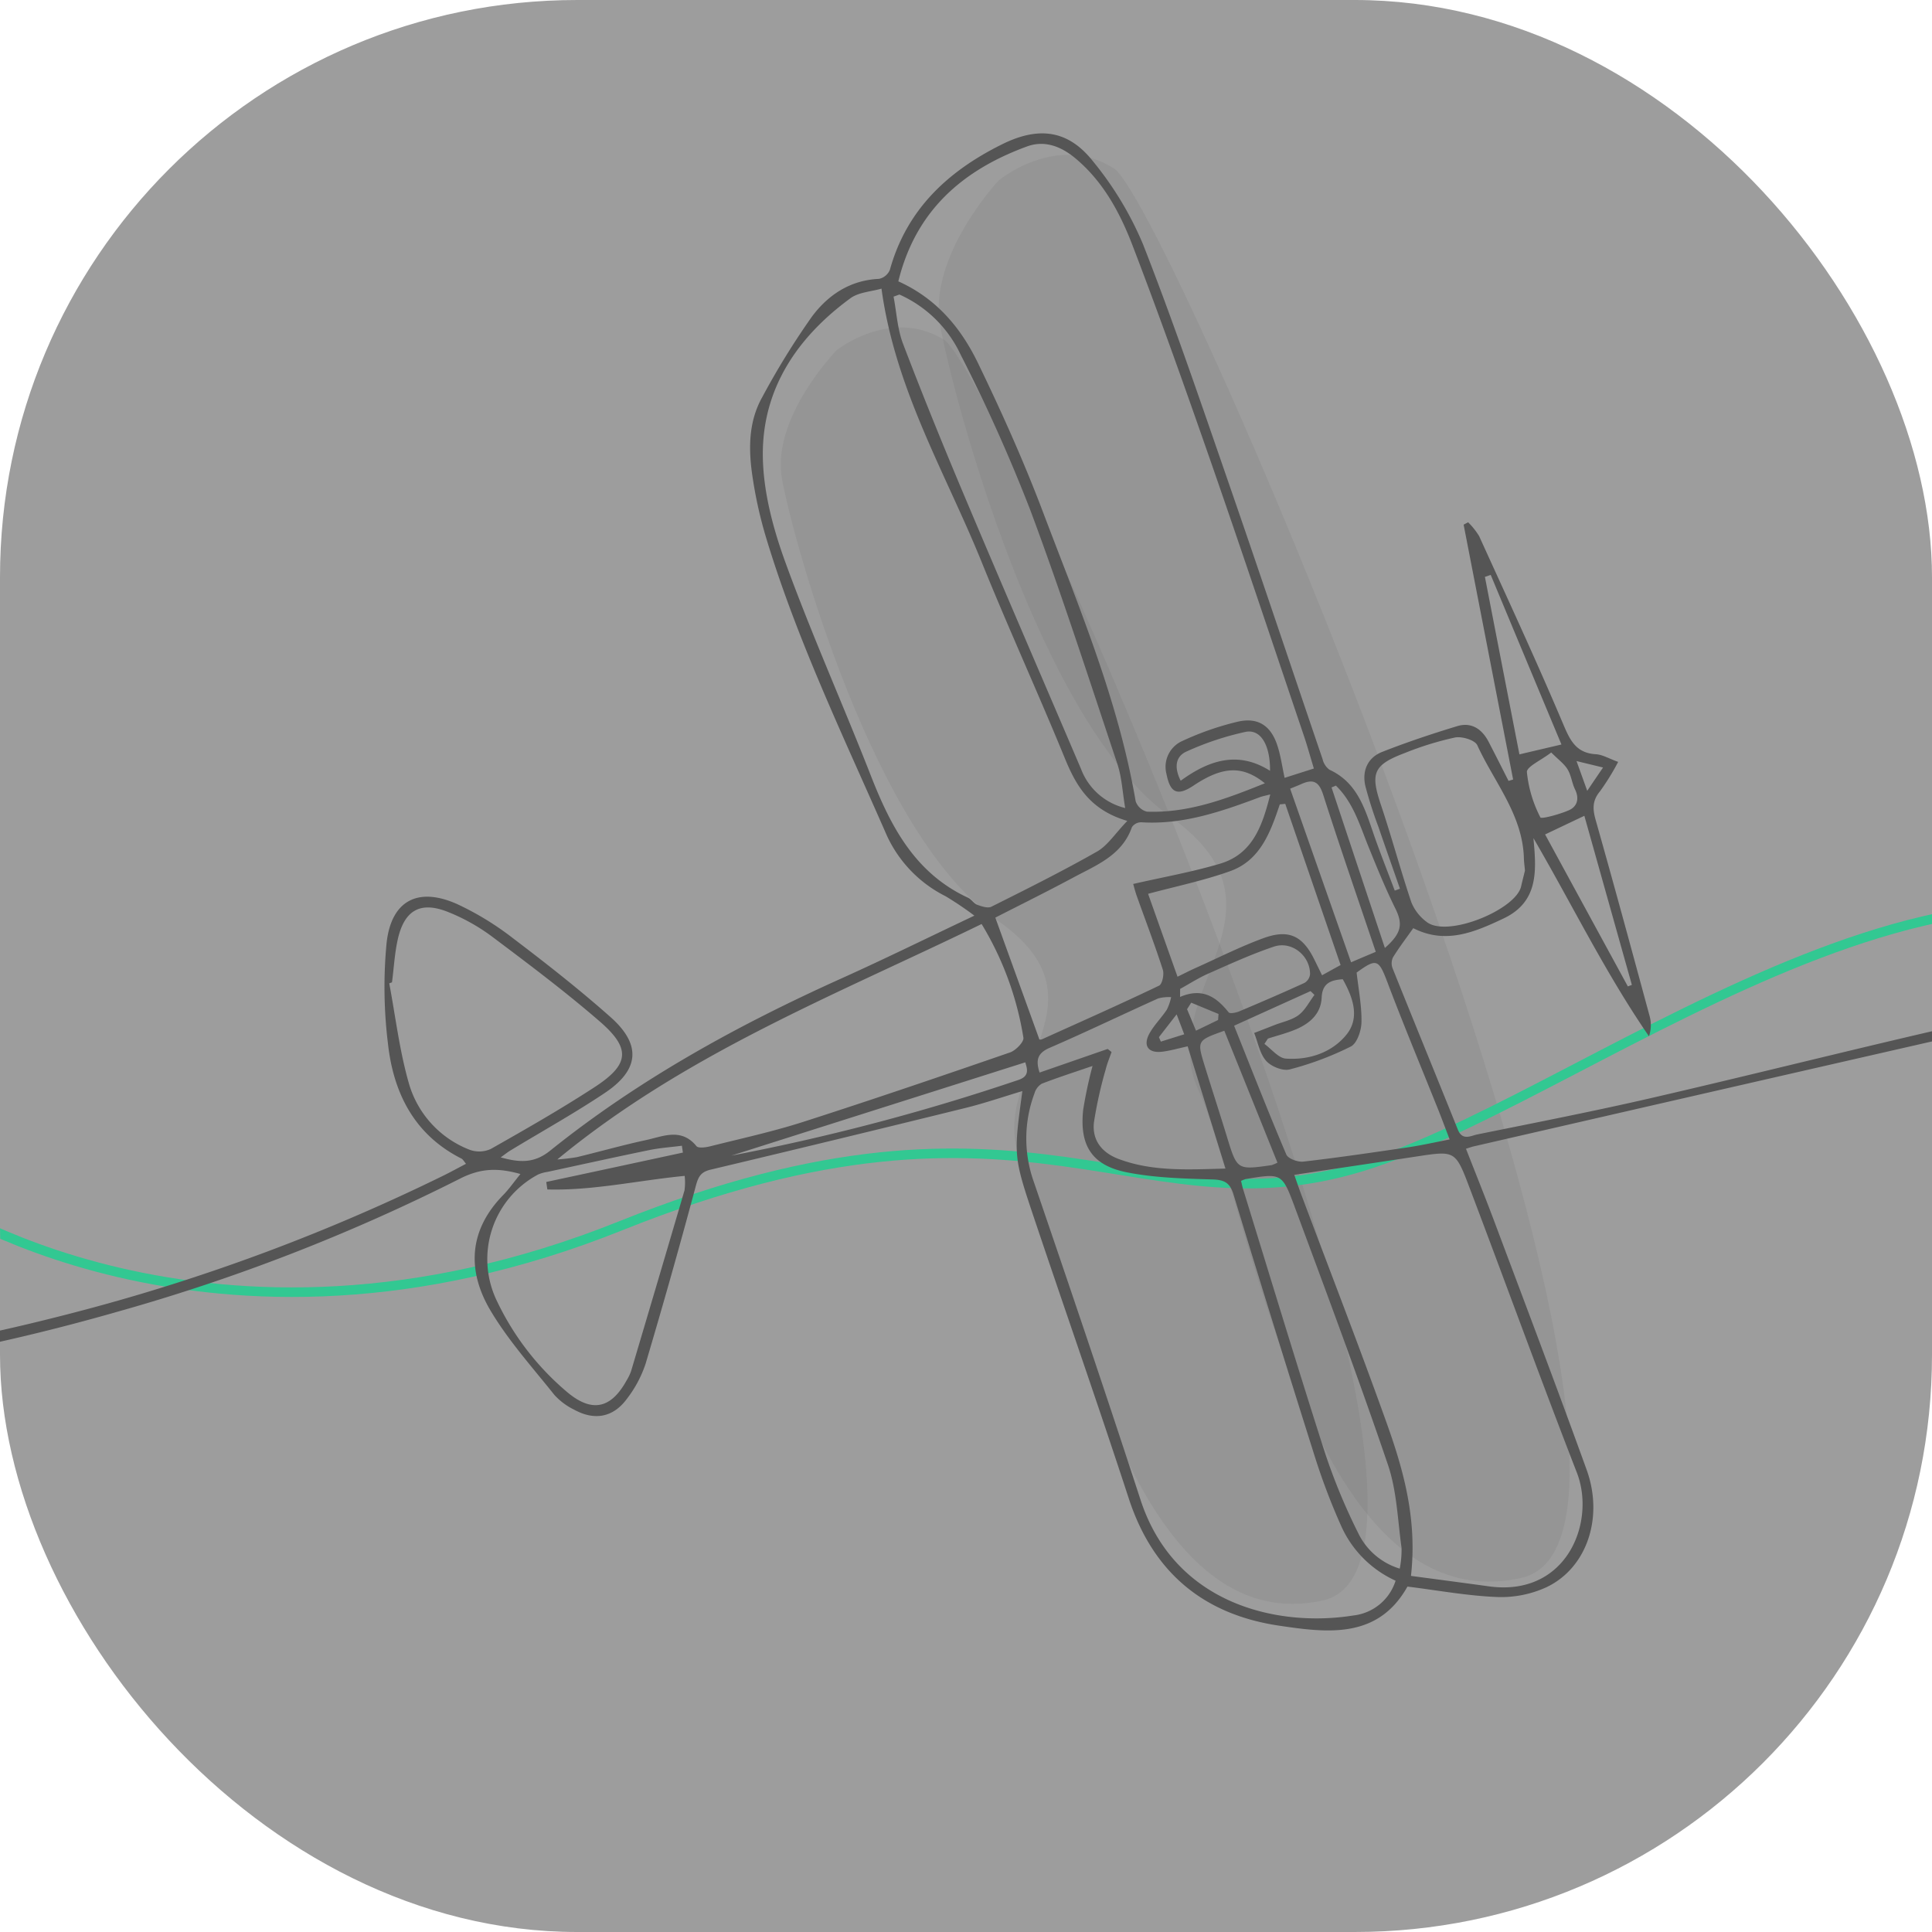 <svg xmlns="http://www.w3.org/2000/svg" xmlns:xlink="http://www.w3.org/1999/xlink" width="405" height="405" viewBox="0 0 405 405">
  <defs>
    <clipPath id="clip-path">
      <rect id="ricardo-gomez-angel-UD5drKd4H6w-unsplash" width="405" height="405" transform="translate(1252 4382)" fill="#191a1e"/>
    </clipPath>
    <clipPath id="clip-path-2">
      <rect id="ricardo-gomez-angel-UD5drKd4H6w-unsplash-2" data-name="ricardo-gomez-angel-UD5drKd4H6w-unsplash" width="405" height="405" rx="148" transform="translate(1252 4382)" fill="#fff"/>
    </clipPath>
    <clipPath id="clip-path-3">
      <rect id="ricardo-gomez-angel-UD5drKd4H6w-unsplash-3" data-name="ricardo-gomez-angel-UD5drKd4H6w-unsplash" width="405" height="405" transform="translate(1252 4382)" fill="#233b9b"/>
    </clipPath>
  </defs>
  <g id="Group_114" data-name="Group 114" transform="translate(-1252 -4762)">
    <rect id="ricardo-gomez-angel-UD5drKd4H6w-unsplash-4" data-name="ricardo-gomez-angel-UD5drKd4H6w-unsplash" width="405" height="405" rx="121" transform="translate(1252 4762)" fill="#1d1d1d" opacity="0.432"/>
    <path id="Path_190" data-name="Path 190" d="M3420.455,4382.272s-13.79,14.171-11.408,27.069,19.194,74.556,44.9,92.25-3.457,32.918,5.567,51.512,21.2,100.356,62.876,91.22-68.279-257.479-79.455-264.313S3420.455,4382.272,3420.455,4382.272Z" transform="translate(-1993.103 453.174)" fill="#4a4a4a" opacity="0.09"/>
    <path id="Path_192" data-name="Path 192" d="M3421.335,4382.838s-14.83,15.841-12.269,30.259,20.642,83.337,48.287,103.115-3.718,36.8,5.986,57.579,22.8,112.177,67.616,101.965-73.425-287.806-85.444-295.446S3421.335,4382.838,3421.335,4382.838Z" transform="translate(-1960 417)" fill="#4a4a4a" opacity="0.09"/>
    <g id="Mask_Group_22" data-name="Mask Group 22" transform="translate(0 380)" clip-path="url(#clip-path-2)">
      <path id="Path_188" data-name="Path 188" d="M3238.365,4520.606s56.618,44.21,144.89,14.064,108.7,8.98,158.324-4.935,134.12-77.816,186.576-27.368-62.913,195.619-62.913,195.619l-437.1-3.513Z" transform="translate(-2233.833 287.57) rotate(-3)" fill="none" stroke="#32c892" stroke-width="2"/>
    </g>
    <g id="Mask_Group_20" data-name="Mask Group 20" transform="translate(0 380)" clip-path="url(#clip-path-3)">
      <g id="Group_61" data-name="Group 61" transform="translate(980.81 4370.699)">
        <path id="Path_179" data-name="Path 179" d="M801.557,171.2c-41.834.5-83.715-1.857-125.484,2.254a776.271,776.271,0,0,0-96.61,16.072q-49.81,11.361-99.6,22.806c-.443.1-.868.259-1.672.508,2.051,5.237,4.11,10.345,6.041,15.5,6.457,17.245,13,34.463,19.25,51.783,3.63,10.031.046,20.608-8.406,24.626a22.837,22.837,0,0,1-10.364,2.06c-6.216-.249-12.4-1.395-18.788-2.189-6.18,11.02-16.71,9.708-26.87,8.2-15.851-2.337-26.473-11.149-31.544-26.658-6.4-19.592-13.218-39.054-19.786-58.59-4.424-13.172-4.378-13.19-2.522-26.824-4.1,1.229-7.99,2.568-11.962,3.547q-26.644,6.568-53.334,12.913c-2.032.48-2.6,1.367-3.131,3.325q-5.03,18.774-10.567,37.41a24.766,24.766,0,0,1-3.907,7.316c-2.863,3.907-6.8,4.628-11.066,2.272a13.648,13.648,0,0,1-4.147-3.1c-4.6-5.773-9.606-11.334-13.357-17.633-4.97-8.35-4.628-16.811,2.6-24.219,1.275-1.3,2.328-2.827,3.649-4.443-4.517-1.275-8.2-1.3-12.608.942A397.934,397.934,0,0,1,195.9,246.895c-25.817,7.4-52.05,12.572-78.856,14.327-10.743.7-21.55.527-32.329.554q-40.347.1-80.7,0a31.434,31.434,0,0,1-4.018-.508c.009-.416.028-.831.037-1.238,1.478-.148,2.965-.425,4.443-.425,30.491-.028,60.992-.194,91.483.037,31.563.231,62.331-4.988,92.684-13.043a409.118,409.118,0,0,0,75.087-28.08c1.552-.757,3.067-1.6,4.84-2.522-.425-.5-.628-.933-.961-1.1-9.893-5.006-14.253-13.745-15.4-24.109a96.918,96.918,0,0,1-.286-21.079c.988-8.978,6.66-11.851,14.918-8.1a61.318,61.318,0,0,1,11.509,7.048c7.011,5.32,13.957,10.761,20.525,16.59,6.484,5.755,6.059,11.029-1.155,15.86-6.438,4.314-13.246,8.092-19.878,12.119-.563.342-1.081.767-2,1.422,4,1.118,7.048,1.256,10.327-1.376,18.64-14.982,39.433-26.381,61.177-36.172,9.071-4.083,18-8.489,27.794-13.126a72.349,72.349,0,0,0-6.023-4.064,26.7,26.7,0,0,1-12.35-12.784c-9.052-20.682-18.89-41.049-25.4-62.756a90.055,90.055,0,0,1-2.706-12.193c-.887-5.792-.951-11.666,2.041-16.95a160.49,160.49,0,0,1,10.355-16.784c3.353-4.535,8-7.685,14.086-7.953a3.189,3.189,0,0,0,2.282-1.894C360.944,15.915,369.617,7.879,381,2.253c7.593-3.75,13.782-3.02,18.991,3.575A70.175,70.175,0,0,1,410.5,23.258c6.374,16.266,12,32.828,17.717,49.353,6.743,19.481,13.264,39.035,19.915,58.553a3.866,3.866,0,0,0,1.432,2.217c5.588,2.559,7.3,7.7,9.071,12.913,1.422,4.184,3.076,8.295,4.628,12.433.36-.129.73-.268,1.09-.4-1.506-4.314-3.03-8.627-4.508-12.95a85.62,85.62,0,0,1-2.743-8.572c-.73-3.178.462-5.949,3.529-7.159,5.154-2.023,10.419-3.787,15.721-5.394,2.965-.9,5.173.582,6.567,3.242,1.422,2.734,2.8,5.487,4.194,8.23.323-.092.637-.185.961-.286Q482.89,108.728,477.7,82.015l.942-.5a15.094,15.094,0,0,1,2.309,2.9c5.939,13.061,11.98,26.076,17.569,39.285,1.469,3.473,2.7,6.189,6.909,6.438,1.395.083,2.753.924,4.665,1.607a50.362,50.362,0,0,1-3.833,6.2c-1.635,1.967-1.515,3.759-.859,6.059,3.88,13.708,7.611,27.452,11.334,41.2a7.078,7.078,0,0,1-.185,4.055c-9.117-13.237-16.1-27.6-24.219-41.539.619,6.706,1.182,13.329-6.281,16.857-6.041,2.854-12.11,5.478-18.908,2.023-1.432,2.032-2.956,4.018-4.267,6.143a2.926,2.926,0,0,0-.065,2.272c2.892,7.207,5.822,14.4,8.85,21.863,1.54,3.8,3.186,7.864,4.82,11.935.97,2.42,2.725,1.3,4.083,1.025,12.267-2.485,24.552-4.877,36.745-7.694,25.734-5.939,51.321-12.535,77.138-18.1,37.761-8.147,75.928-14.04,114.6-14.955,30.242-.72,60.521-.176,90.781-.185a13.636,13.636,0,0,1,1.718.212C801.557,169.8,801.557,170.5,801.557,171.2ZM359.2,31.008c8.055,3.621,13.153,9.828,16.673,17.088,4.933,10.188,9.588,20.562,13.6,31.147,7.528,19.9,15.841,39.571,19.472,60.733a3.367,3.367,0,0,0,2.355,2.2c8.71.323,16.608-2.669,24.737-5.949-4.711-3.806-8.867-3.575-14.955.48-3.381,2.254-4.886,1.589-5.681-2.466a5.926,5.926,0,0,1,3.436-6.928,60.688,60.688,0,0,1,11.408-3.972c4.351-1.035,7.094.794,8.461,5.117.656,2.06.951,4.231,1.469,6.632,2.1-.674,4.009-1.275,6.133-1.958-.767-2.531-1.349-4.646-2.041-6.715-6.457-19.074-12.812-38.186-19.425-57.2-5.321-15.3-10.733-30.574-16.534-45.7-2.642-6.9-6.18-13.5-12.1-18.391-2.956-2.439-6.392-3.732-10.022-2.4C372.684,7.666,362.828,16.183,359.2,31.008Zm48,113.107c-7.87-2.318-10.733-7.362-13.117-13.181-5.616-13.717-11.8-27.2-17.356-40.938-7.547-18.677-18.169-36.246-21.06-57.463-2.143.628-4.776.739-6.531,2.032-10.992,8.055-18.326,18.751-18.345,32.57-.009,7.565,2.069,15.435,4.683,22.64,5.487,15.112,12.082,29.817,17.947,44.809,4.184,10.715,9.292,20.506,20.4,25.642.711.333,1.192,1.2,1.912,1.469.933.342,2.226.776,2.974.406,7.454-3.732,14.927-7.454,22.169-11.574C403.092,149.25,404.625,146.784,407.2,144.115Zm56.235,159.273a22.838,22.838,0,0,1-11.482-11.648,135.477,135.477,0,0,1-5.413-14.262Q437.855,250,429.463,222.426c-.739-2.439-1.894-3.076-4.4-3.15-5.995-.185-12.073-.333-17.929-1.487-7.38-1.459-9.994-5.644-9.182-13.135a91.242,91.242,0,0,1,1.958-9.172c-3.778,1.3-7.26,2.411-10.66,3.732a3.539,3.539,0,0,0-1.524,2.051,26.97,26.97,0,0,0-.185,18.345c7.6,22.233,15.149,44.476,22.427,66.82,7.2,22.086,28.976,26.759,44.624,24.247A10.487,10.487,0,0,0,463.437,303.388Zm3.224-1.007c5.6.748,10.964,1.45,16.322,2.189,16.322,2.263,22.492-13.449,18.455-23.841-7.713-19.86-14.973-39.885-22.529-59.809-2.928-7.741-3.048-7.676-11.029-6.466-8.433,1.284-16.876,2.54-25.679,3.852.5,1.422.9,2.6,1.33,3.769,6.059,16.155,12.313,32.237,18.114,48.476C465.192,280.49,467.982,290.678,466.661,302.381ZM376.656,165.729c-30.464,14.835-61.962,27.083-88.943,49.353a41.082,41.082,0,0,0,4.092-.48c4.831-1.164,9.625-2.531,14.474-3.575,3.6-.776,7.408-2.642,10.6,1.265.4.48,1.94.268,2.873.037,6.5-1.635,13.089-3.067,19.462-5.108,14.53-4.665,28.986-9.6,43.414-14.576,1.192-.416,2.937-2.217,2.79-3.085A65.945,65.945,0,0,0,376.656,165.729Zm-123.6,12.23c-.194.065-.379.139-.573.2,1.293,6.891,2.124,13.911,4.018,20.635a21.2,21.2,0,0,0,12.793,14.243,5.83,5.83,0,0,0,4.48-.157c7.353-4.166,14.7-8.359,21.772-12.969,7.288-4.748,7.63-8.082,1.044-13.772-7.251-6.281-14.945-12.054-22.631-17.827a40.593,40.593,0,0,0-9.043-5.062c-5.764-2.346-9.172-.536-10.595,5.468C253.619,171.724,253.462,174.874,253.056,177.959Zm60.983,35.682c-.074-.48-.139-.951-.212-1.432-2.272.3-4.563.443-6.8.905-7.131,1.459-14.234,3.039-21.347,4.572a7.717,7.717,0,0,0-1.977.545,20.1,20.1,0,0,0-8.72,26.381,56.929,56.929,0,0,0,14.687,19.148c5.247,4.471,9.283,3.63,12.6-2.411a9.961,9.961,0,0,0,.9-1.875q5.639-18.94,11.2-37.89a11.934,11.934,0,0,0,.037-3.057c-9.847.961-19.241,3.113-28.782,2.845-.074-.527-.157-1.044-.231-1.57Q299.712,216.74,314.038,213.641Zm123.129-75.078c-1.256.323-1.718.4-2.134.563-8.045,3-16.119,5.838-24.94,5.274a2.375,2.375,0,0,0-1.921,1.007c-2.06,5.93-7.445,7.972-12.294,10.576-5.579,3-11.269,5.8-16.349,8.406,3.141,8.692,6.18,17.079,9.237,25.54a.918.918,0,0,0,.48-.009c8.221-3.713,16.47-7.371,24.607-11.269.674-.323,1.1-2.355.794-3.325-1.663-5.173-3.6-10.253-5.431-15.37-.36-1.007-.619-2.041-.785-2.623,6.392-1.459,12.415-2.522,18.234-4.258C433.4,151.061,435.486,145.3,437.167,138.563ZM359.429,33.77c-.406.148-.813.3-1.229.443.637,3.316.8,6.817,2,9.921,4.083,10.706,8.406,21.328,12.858,31.886,8.055,19.093,16.285,38.121,24.432,57.186a13.231,13.231,0,0,0,9.265,8.212c-.582-3.436-.711-6.447-1.626-9.2-5.939-17.781-11.685-35.636-18.243-53.2a348.364,348.364,0,0,0-14.6-32.588A25.8,25.8,0,0,0,359.429,33.77Zm70.155,153.278c3.695,9.228,7.186,18.169,10.946,27,.37.878,2.42,1.626,3.575,1.487,7.362-.85,14.705-1.931,22.039-3.011,2.8-.416,5.561-1.044,8.627-1.635-.951-2.475-1.663-4.425-2.439-6.346-3.529-8.812-7.186-17.569-10.549-26.445-1.884-5-2.282-5.265-6.512-2.189.4,3.575,1.081,7,1.016,10.41-.037,1.764-.924,4.424-2.235,5.09a65.035,65.035,0,0,1-12.812,4.8c-1.441.379-3.889-.6-4.933-1.792-1.339-1.506-1.718-3.861-2.512-5.847,1.4-.545,2.817-1.09,4.221-1.644,1.718-.674,3.667-1.044,5.09-2.106,1.386-1.044,2.235-2.79,3.325-4.231l-.822-.794C440.391,182.153,435.172,184.517,429.583,187.048Zm1.459,32.533c.176.7.277,1.265.453,1.81,5.672,18.363,11.223,36.772,17.1,55.071a126.044,126.044,0,0,0,7.011,16.959,14.256,14.256,0,0,0,8.7,7.436,20.186,20.186,0,0,0,.379-4.369c-.813-5.829-.988-11.916-2.854-17.412-6.18-18.188-12.922-36.181-19.6-54.193-2.6-6.992-2.78-6.919-10.225-5.69A7.086,7.086,0,0,0,431.043,219.581Zm59.514-65.056c-.1-1.108-.2-1.792-.222-2.485-.212-9.163-6.207-16-9.773-23.794-.49-1.071-3.214-1.9-4.665-1.616a65.322,65.322,0,0,0-10.595,3.279c-6.549,2.476-7.159,4.231-4.96,10.78,2.272,6.78,4.12,13.708,6.4,20.488a9.678,9.678,0,0,0,3.187,4.1c4.3,3.4,18.723-2.54,19.823-7.436C490.03,156.612,490.354,155.384,490.557,154.525Zm-87.474,37.391.813.647c-.425,1.238-.942,2.448-1.247,3.713a87.334,87.334,0,0,0-2.448,11.057c-.406,3.732,1.672,6.355,5.247,7.676,7.112,2.642,14.447,2.189,22.335,1.986-2.743-8.849-5.32-17.181-7.935-25.623-2.088.453-3.75.951-5.45,1.136-2.827.3-3.944-1.284-2.568-3.815.988-1.8,2.522-3.288,3.658-5.016a10.914,10.914,0,0,0,.9-2.614,8.446,8.446,0,0,0-2.725.268c-7.593,3.418-15.093,7.039-22.732,10.345-2.5,1.081-3,2.512-2.124,5.191Q395.965,194.387,403.083,191.916Zm37.225-51.376-1.145.111c-1.949,5.81-4.074,11.722-10.373,13.985-5.57,2-11.426,3.2-17.236,4.766,2.023,5.708,4.055,11.435,6.17,17.375,1.45-.7,2.568-1.284,3.722-1.8,4.748-2.125,9.413-4.5,14.29-6.281,5.339-1.949,8.239-.49,10.715,4.572.49,1,.979,2,1.57,3.205,1.312-.72,2.383-1.321,3.889-2.143C448.011,162.958,444.159,151.744,440.308,140.54Zm18.973,31.018c-3.806-11.3-7.556-22.086-11.029-32.958-.859-2.679-2.06-3.316-4.471-2.254-.914.4-1.847.767-2.448,1.016,4.277,12.193,8.47,24.127,12.775,36.394C455.816,173.017,457.359,172.371,459.28,171.558Zm-20.608,44.2c-3.769-9.366-7.454-18.52-11.14-27.656-5.727,2.051-5.745,2.06-4.111,7.362,1.533,4.979,3.15,9.93,4.674,14.9,2.124,6.937,2.106,6.946,9.348,5.912A9.3,9.3,0,0,0,438.673,215.757Zm-20.4-36.421c-.009.563-.009,1.118-.018,1.681,4.739-2.032,7.648.055,10.188,3.233.259.323,1.543.074,2.226-.212,4.582-1.931,9.154-3.9,13.671-5.967a2.426,2.426,0,0,0,1.164-1.792c.065-3.88-3.824-7.066-7.574-5.81-4.692,1.57-9.228,3.658-13.772,5.662C422.129,177.026,420.236,178.255,418.268,179.335ZM483.38,92.545l-1.219.416c2.42,12.479,4.849,24.958,7.233,37.207,2.947-.693,5.5-1.293,8.812-2.069Q490.778,110.307,483.38,92.545Zm19.629,50.5c-3.021,1.432-5.468,2.6-8.23,3.907q8.646,15.892,17.347,31.858c.277-.111.563-.212.841-.323C509.659,166.727,506.361,154.977,503.008,143.043ZM324.2,214.279A453.507,453.507,0,0,0,384.415,198.4c2.4-.813,1.755-2.429,1.4-3.676C365.109,201.292,344.649,207.785,324.2,214.279Zm112.479-24.533c-.249.369-.49.748-.739,1.118,1.487,1.071,2.928,2.965,4.489,3.076,4.914.351,9.708-1.293,12.729-5.043,2.863-3.565,1.321-7.842-.794-11.592-2.623.176-4.286.887-4.424,3.852-.148,3.353-2.448,5.394-5.367,6.641C440.677,188.6,438.654,189.108,436.677,189.745Zm24.515-19c3.575-3.122,3.769-5.071,2.189-8.276-2.078-4.212-3.861-8.581-5.625-12.941-1.838-4.535-3.205-9.311-6.835-12.812-.3.129-.61.259-.914.379C453.683,148.161,457.359,159.217,461.192,170.745Zm34.87-40.975c-2.189,1.681-5.173,2.984-5.1,4.11a26.321,26.321,0,0,0,2.827,9.5c.185.388,4.046-.647,5.986-1.506,1.746-.776,2.217-2.429,1.275-4.369-.647-1.33-.794-2.928-1.552-4.184C498.805,132.171,497.614,131.321,496.062,129.77Zm-77.674,5.921c5.93-4.323,12.008-6.327,18.733-2.078.037-5.367-1.931-8.784-5.126-8.165a61.326,61.326,0,0,0-12.331,4.092C417.391,130.518,416.92,132.772,418.388,135.691Zm2.2,46.527c-.286.453-.573.914-.868,1.367.61,1.45,1.21,2.91,1.875,4.5l4.628-2.235c.037-.425.065-.85.1-1.265C424.411,183.8,422.5,183,420.587,182.217Zm86.338-49.3c-1.949-.471-3.445-.831-5.561-1.349.85,2.365,1.432,3.99,2.245,6.235C504.8,136.042,505.613,134.85,506.925,132.919Zm-93.1,56.53c.129.314.268.619.4.933l4.9-1.533c-.554-1.469-.97-2.559-1.589-4.184C416.042,186.6,414.934,188.018,413.825,189.45Z" transform="translate(100.306 39.271)" fill="#555"/>
      </g>
    </g>
  </g>
</svg>
